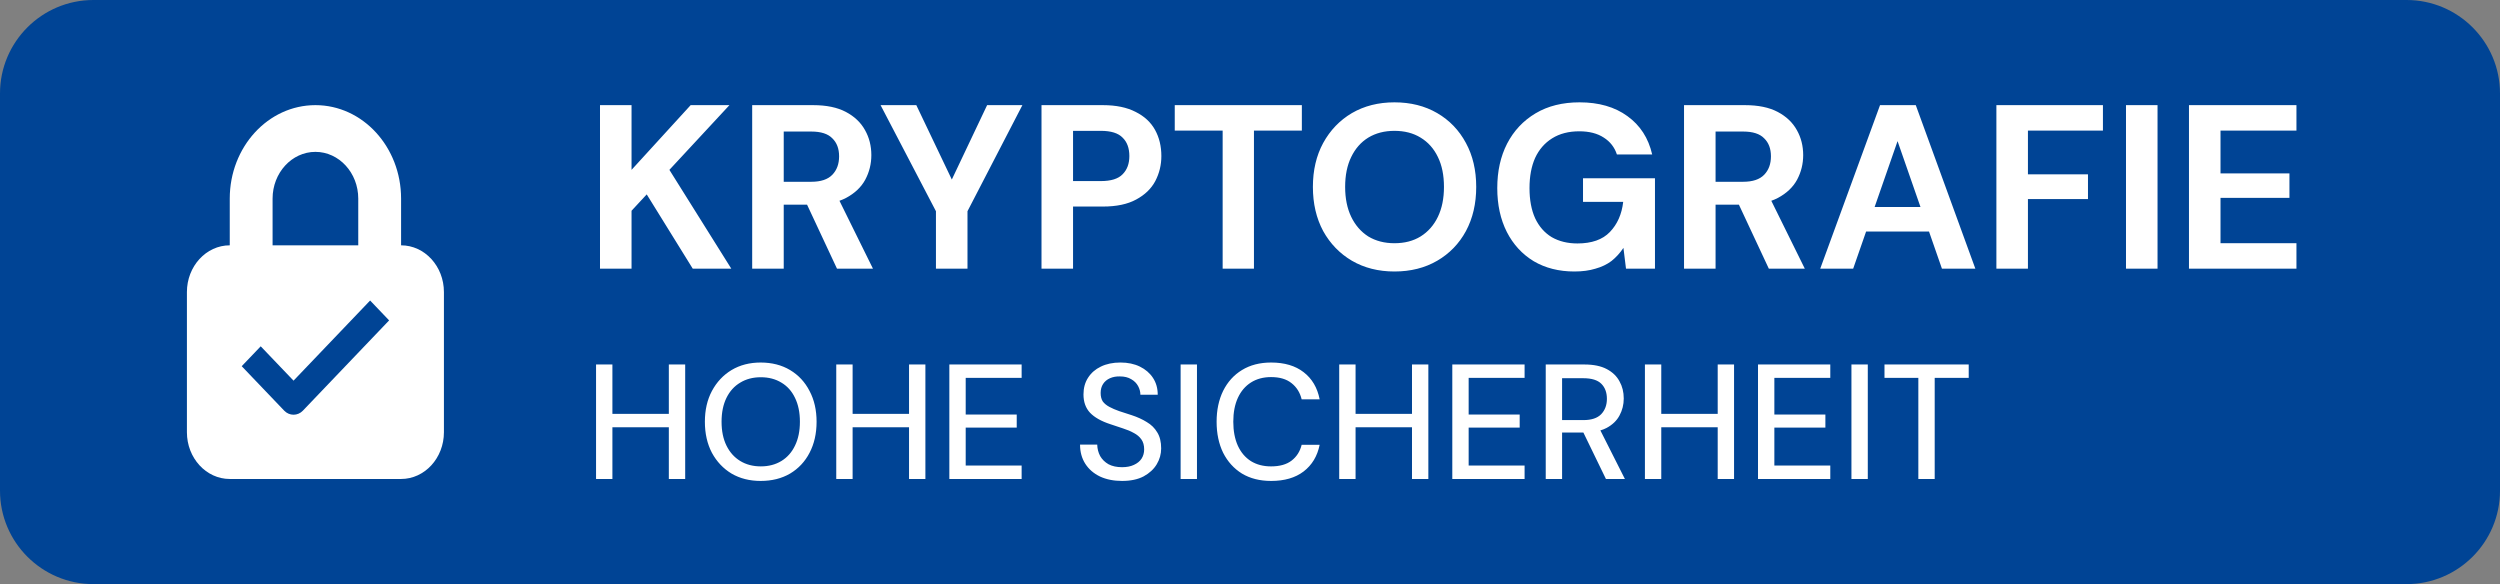 <svg xmlns="http://www.w3.org/2000/svg" xmlns:xlink="http://www.w3.org/1999/xlink" xmlns:serif="http://www.serif.com/" width="100%" height="100%" viewBox="0 0 214 50" xml:space="preserve" style="fill-rule:evenodd;clip-rule:evenodd;stroke-linejoin:round;stroke-miterlimit:2;"><rect x="0" y="0" width="214" height="50" fill="#808080" stroke="none"/>    <path d="M214,8l0,34c0,4.415 -3.585,8 -8,8l-198,0c-4.415,0 -8,-3.585 -8,-8l0,-34c0,-4.415 3.585,-8 8,-8l198,0c4.415,0 8,3.585 8,8Z" style="fill:#004495;"></path>    <path d="M27,9c4.05,0 7.333,3.581 7.333,8l0,4c2.022,0 3.667,1.794 3.667,4l0,12c0,2.206 -1.645,4 -3.667,4l-14.666,0c-2.022,0 -3.667,-1.794 -3.667,-4l0,-12c0,-2.206 1.645,-4 3.667,-4l0,-4c0,-4.419 3.283,-8 7.333,-8Zm-1.873,23.584l-0.361,-0.378c-0.988,-1.034 -1.804,-1.888 -2.449,-2.562l-1.627,1.702c0.647,0.677 1.861,1.946 3.64,3.808c0.441,0.461 1.154,0.462 1.595,0l7.383,-7.728l-1.626,-1.702l-6.555,6.86Zm1.873,-19.584c-2.022,-0 -3.667,1.794 -3.667,4l0,4l7.334,-0l0,-4c0,-2.206 -1.645,-4 -3.667,-4Z" style="fill:#fff;"></path>    <path d="M187.376,23l0,-14l9.2,0l0,2.18l-6.5,0l0,3.66l5.9,0l0,2.1l-5.9,0l0,3.88l6.5,0l0,2.18l-9.2,0Zm-5.391,0l0,-14l2.7,0l0,14l-2.7,0Zm-11.094,0l-0,-14l9.12,0l-0,2.18l-6.42,0l-0,3.74l5.14,0l-0,2.12l-5.14,0l-0,5.96l-2.7,0Zm-11.153,-3.18l-1.107,3.18l-2.82,0l5.12,-14l3.06,0l5.1,14l-2.86,0l-1.107,-3.18l-5.386,0Zm4.656,-2.1l-1.963,-5.64l-1.963,5.64l3.926,0Zm-15.543,-0.2l-1.998,0l-0,5.48l-2.7,0l-0,-14l5.22,0c1.133,0 2.067,0.193 2.8,0.58c0.733,0.387 1.28,0.907 1.64,1.56c0.36,0.64 0.54,1.353 0.54,2.14c-0,0.747 -0.173,1.447 -0.52,2.1c-0.347,0.64 -0.893,1.16 -1.64,1.56c-0.177,0.093 -0.367,0.176 -0.569,0.247l2.869,5.813l-3.08,0l-2.562,-5.48Zm-1.998,-1.96l2.36,0c0.813,0 1.413,-0.2 1.8,-0.6c0.387,-0.4 0.58,-0.927 0.58,-1.58c-0,-0.653 -0.193,-1.167 -0.58,-1.54c-0.373,-0.387 -0.973,-0.58 -1.8,-0.58l-2.36,0l-0,4.3Zm-12.087,7.68c-1.32,0 -2.48,-0.293 -3.48,-0.88c-0.987,-0.6 -1.754,-1.433 -2.3,-2.5c-0.547,-1.08 -0.82,-2.333 -0.82,-3.76c-0,-1.44 0.28,-2.707 0.84,-3.8c0.573,-1.107 1.386,-1.973 2.44,-2.6c1.053,-0.627 2.306,-0.94 3.76,-0.94c1.653,0 3.02,0.393 4.1,1.18c1.093,0.787 1.8,1.88 2.12,3.28l-3.02,0c-0.2,-0.613 -0.574,-1.093 -1.12,-1.44c-0.547,-0.36 -1.247,-0.54 -2.1,-0.54c-0.907,0 -1.68,0.2 -2.32,0.6c-0.64,0.4 -1.127,0.96 -1.46,1.68c-0.32,0.72 -0.48,1.58 -0.48,2.58c-0,1.013 0.16,1.873 0.48,2.58c0.333,0.707 0.806,1.247 1.42,1.62c0.626,0.36 1.36,0.54 2.2,0.54c1.226,0 2.153,-0.327 2.78,-0.98c0.64,-0.667 1.02,-1.527 1.14,-2.58l-3.44,0l-0,-2.02l6.16,-0l-0,7.74l-2.48,0l-0.22,-1.78c-0.294,0.44 -0.634,0.813 -1.02,1.12c-0.387,0.293 -0.847,0.513 -1.38,0.66c-0.52,0.16 -1.12,0.24 -1.8,0.24Zm-15.402,0c-1.373,0 -2.586,-0.307 -3.64,-0.92c-1.04,-0.613 -1.86,-1.46 -2.46,-2.54c-0.586,-1.093 -0.88,-2.353 -0.88,-3.78c-0,-1.427 0.294,-2.68 0.88,-3.76c0.6,-1.093 1.42,-1.947 2.46,-2.56c1.054,-0.613 2.267,-0.92 3.64,-0.92c1.387,0 2.607,0.307 3.66,0.92c1.054,0.613 1.874,1.467 2.46,2.56c0.587,1.08 0.88,2.333 0.88,3.76c0,1.427 -0.293,2.687 -0.88,3.78c-0.586,1.08 -1.406,1.927 -2.46,2.54c-1.053,0.613 -2.273,0.92 -3.66,0.92Zm-0,-2.42c0.867,0 1.614,-0.193 2.24,-0.58c0.64,-0.4 1.134,-0.96 1.48,-1.68c0.347,-0.72 0.52,-1.573 0.52,-2.56c-0,-1 -0.173,-1.853 -0.52,-2.56c-0.346,-0.72 -0.84,-1.273 -1.48,-1.66c-0.626,-0.387 -1.373,-0.58 -2.24,-0.58c-0.853,-0 -1.6,0.193 -2.24,0.58c-0.626,0.387 -1.113,0.94 -1.46,1.66c-0.346,0.707 -0.52,1.56 -0.52,2.56c-0,0.987 0.174,1.84 0.52,2.56c0.347,0.72 0.834,1.28 1.46,1.68c0.64,0.387 1.387,0.58 2.24,0.58Zm-14.705,2.18l-0,-11.82l-4.1,0l-0,-2.18l10.88,0l-0,2.18l-4.1,0l-0,11.82l-2.68,0Zm-15.506,0l-0,-14l5.26,0c1.12,0 2.053,0.193 2.8,0.58c0.747,0.373 1.3,0.887 1.66,1.54c0.36,0.653 0.54,1.4 0.54,2.24c-0,0.76 -0.173,1.473 -0.52,2.14c-0.347,0.653 -0.893,1.18 -1.64,1.58c-0.733,0.4 -1.68,0.6 -2.84,0.6l-2.56,-0l-0,5.32l-2.7,-0Zm2.7,-7.5l2.38,-0c0.867,-0 1.487,-0.193 1.86,-0.58c0.387,-0.387 0.58,-0.907 0.58,-1.56c-0,-0.68 -0.193,-1.207 -0.58,-1.58c-0.373,-0.387 -0.993,-0.58 -1.86,-0.58l-2.38,-0l-0,4.3Zm-10.377,-0.132l3.021,-6.368l3.02,-0l-4.7,9.08l0,4.92l-2.7,-0l0,-4.92l-4.74,-9.08l3.06,-0l3.039,6.368Zm-12.391,2.152l-1.998,-0l0,5.48l-2.7,-0l0,-14l5.22,-0c1.134,-0 2.067,0.193 2.8,0.58c0.734,0.387 1.28,0.907 1.64,1.56c0.36,0.64 0.54,1.353 0.54,2.14c0,0.747 -0.173,1.447 -0.52,2.1c-0.346,0.64 -0.893,1.16 -1.64,1.56c-0.177,0.093 -0.367,0.176 -0.569,0.246l2.869,5.814l-3.08,-0l-2.562,-5.48Zm-1.998,-1.96l2.36,-0c0.814,-0 1.414,-0.2 1.8,-0.6c0.387,-0.4 0.58,-0.927 0.58,-1.58c0,-0.653 -0.193,-1.167 -0.58,-1.54c-0.373,-0.387 -0.973,-0.58 -1.8,-0.58l-2.36,-0l0,4.3Zm-15.727,7.44l-0,-14l2.7,-0l-0,5.54l5.06,-5.54l3.32,-0l-5.14,5.54l5.3,8.46l-3.3,-0l-3.94,-6.36l-1.3,1.4l-0,4.96l-2.7,-0Z" style="fill:#fff;"></path>    <path d="M164.21,41l0,-8.652l-2.898,0l0,-1.148l7.21,0l-0,1.148l-2.912,0l0,8.652l-1.4,0Zm-5.727,0l0,-9.8l1.4,0l0,9.8l-1.4,0Zm-7.998,0l0,-9.8l6.188,0l0,1.148l-4.788,0l0,3.136l4.368,0l0,1.12l-4.368,0l0,3.248l4.788,0l0,1.148l-6.188,0Zm-8.28,-4.424l0,4.424l-1.4,0l0,-9.8l1.4,0l0,4.228l4.83,0l-0,-4.228l1.4,0l-0,9.8l-1.4,0l-0,-4.424l-4.83,0Zm-6.668,0.448l-1.822,0l0,3.976l-1.4,0l0,-9.8l3.318,0c0.775,0 1.409,0.131 1.904,0.392c0.495,0.261 0.859,0.611 1.092,1.05c0.243,0.429 0.364,0.919 0.364,1.47c-0,0.523 -0.121,1.008 -0.364,1.456c-0.233,0.439 -0.602,0.793 -1.106,1.064c-0.162,0.084 -0.339,0.155 -0.53,0.212l2.098,4.156l-1.624,0l-1.93,-3.976Zm-1.822,-1.064l1.82,0c0.691,0 1.199,-0.168 1.526,-0.504c0.327,-0.345 0.49,-0.784 0.49,-1.316c-0,-0.541 -0.159,-0.971 -0.476,-1.288c-0.317,-0.317 -0.831,-0.476 -1.54,-0.476l-1.82,-0l-0,3.584Zm-9.398,5.04l-0,-9.8l6.188,-0l-0,1.148l-4.788,-0l-0,3.136l4.368,-0l-0,1.12l-4.368,-0l-0,3.248l4.788,-0l-0,1.148l-6.188,-0Zm-8.28,-4.424l-0,4.424l-1.4,-0l-0,-9.8l1.4,-0l-0,4.228l4.83,-0l-0,-4.228l1.4,-0l-0,9.8l-1.4,0l-0,-4.424l-4.83,0Zm-7.233,4.592c-0.961,0 -1.792,-0.21 -2.492,-0.63c-0.69,-0.429 -1.227,-1.022 -1.61,-1.778c-0.373,-0.765 -0.56,-1.652 -0.56,-2.66c-0,-0.999 0.187,-1.881 0.56,-2.646c0.383,-0.765 0.92,-1.358 1.61,-1.778c0.7,-0.429 1.531,-0.644 2.492,-0.644c1.148,0 2.077,0.275 2.786,0.826c0.719,0.551 1.176,1.325 1.372,2.324l-1.54,0c-0.14,-0.579 -0.429,-1.041 -0.868,-1.386c-0.429,-0.345 -1.012,-0.518 -1.75,-0.518c-0.662,0 -1.236,0.154 -1.722,0.462c-0.485,0.308 -0.858,0.747 -1.12,1.316c-0.261,0.569 -0.392,1.251 -0.392,2.044c-0,0.793 0.131,1.479 0.392,2.058c0.262,0.569 0.635,1.008 1.12,1.316c0.486,0.299 1.06,0.448 1.722,0.448c0.738,0 1.321,-0.163 1.75,-0.49c0.439,-0.336 0.728,-0.789 0.868,-1.358l1.54,0c-0.196,0.971 -0.653,1.731 -1.372,2.282c-0.709,0.541 -1.638,0.812 -2.786,0.812Zm-7.743,-0.168l-0,-9.8l1.4,0l-0,9.8l-1.4,0Zm-5.011,0.168c-0.718,0 -1.348,-0.126 -1.89,-0.378c-0.541,-0.261 -0.961,-0.625 -1.26,-1.092c-0.298,-0.467 -0.448,-1.013 -0.448,-1.638l1.47,0c0.01,0.355 0.094,0.681 0.252,0.98c0.168,0.289 0.406,0.523 0.714,0.7c0.318,0.168 0.705,0.252 1.162,0.252c0.392,0 0.728,-0.065 1.008,-0.196c0.29,-0.131 0.509,-0.308 0.658,-0.532c0.15,-0.233 0.224,-0.499 0.224,-0.798c0,-0.345 -0.079,-0.63 -0.238,-0.854c-0.158,-0.224 -0.373,-0.406 -0.644,-0.546c-0.261,-0.149 -0.569,-0.28 -0.924,-0.392c-0.345,-0.112 -0.709,-0.233 -1.092,-0.364c-0.774,-0.252 -1.353,-0.579 -1.736,-0.98c-0.373,-0.401 -0.56,-0.924 -0.56,-1.568c0,-0.551 0.131,-1.027 0.392,-1.428c0.262,-0.411 0.626,-0.728 1.092,-0.952c0.476,-0.233 1.036,-0.35 1.68,-0.35c0.635,0 1.19,0.117 1.666,0.35c0.476,0.233 0.85,0.555 1.12,0.966c0.271,0.411 0.406,0.891 0.406,1.442l-1.484,0c0,-0.252 -0.065,-0.499 -0.196,-0.742c-0.13,-0.243 -0.326,-0.439 -0.588,-0.588c-0.261,-0.159 -0.583,-0.238 -0.966,-0.238c-0.317,-0.009 -0.602,0.042 -0.854,0.154c-0.252,0.112 -0.448,0.275 -0.588,0.49c-0.14,0.215 -0.21,0.471 -0.21,0.77c0,0.299 0.061,0.541 0.182,0.728c0.131,0.177 0.318,0.331 0.56,0.462c0.243,0.131 0.523,0.252 0.84,0.364c0.327,0.103 0.686,0.219 1.078,0.35c0.486,0.159 0.915,0.355 1.288,0.588c0.383,0.224 0.682,0.518 0.896,0.882c0.224,0.355 0.336,0.812 0.336,1.372c0,0.485 -0.126,0.938 -0.378,1.358c-0.252,0.42 -0.625,0.765 -1.12,1.036c-0.494,0.261 -1.11,0.392 -1.848,0.392Zm-14.786,-0.168l0,-9.8l6.188,-0l0,1.148l-4.788,-0l0,3.136l4.368,-0l0,1.12l-4.368,-0l0,3.248l4.788,-0l0,1.148l-6.188,-0Zm-8.28,-4.424l0,4.424l-1.4,-0l0,-9.8l1.4,-0l0,4.228l4.83,-0l0,-4.228l1.4,-0l0,9.8l-1.4,-0l0,-4.424l-4.83,-0Zm-7.872,4.592c-0.943,-0 -1.774,-0.21 -2.492,-0.63c-0.71,-0.429 -1.27,-1.022 -1.68,-1.778c-0.402,-0.765 -0.602,-1.652 -0.602,-2.66c-0,-0.999 0.2,-1.876 0.602,-2.632c0.41,-0.765 0.97,-1.363 1.68,-1.792c0.718,-0.429 1.549,-0.644 2.492,-0.644c0.961,-0 1.801,0.215 2.52,0.644c0.718,0.429 1.274,1.027 1.666,1.792c0.401,0.756 0.602,1.633 0.602,2.632c-0,1.008 -0.201,1.895 -0.602,2.66c-0.392,0.756 -0.948,1.349 -1.666,1.778c-0.719,0.42 -1.559,0.63 -2.52,0.63Zm0.014,-1.246c0.672,-0 1.26,-0.154 1.764,-0.462c0.504,-0.308 0.891,-0.747 1.162,-1.316c0.28,-0.569 0.42,-1.251 0.42,-2.044c-0,-0.793 -0.14,-1.475 -0.42,-2.044c-0.271,-0.569 -0.658,-1.003 -1.162,-1.302c-0.504,-0.308 -1.092,-0.462 -1.764,-0.462c-0.672,0 -1.26,0.154 -1.764,0.462c-0.504,0.299 -0.896,0.733 -1.176,1.302c-0.28,0.569 -0.42,1.251 -0.42,2.044c-0,0.793 0.14,1.475 0.42,2.044c0.28,0.569 0.672,1.008 1.176,1.316c0.504,0.308 1.092,0.462 1.764,0.462Zm-12.704,-3.346l-0,4.424l-1.4,-0l-0,-9.8l1.4,-0l-0,4.228l4.83,-0l-0,-4.228l1.4,-0l-0,9.8l-1.4,0l-0,-4.424l-4.83,0Z" style="fill:#fff;"></path></svg>